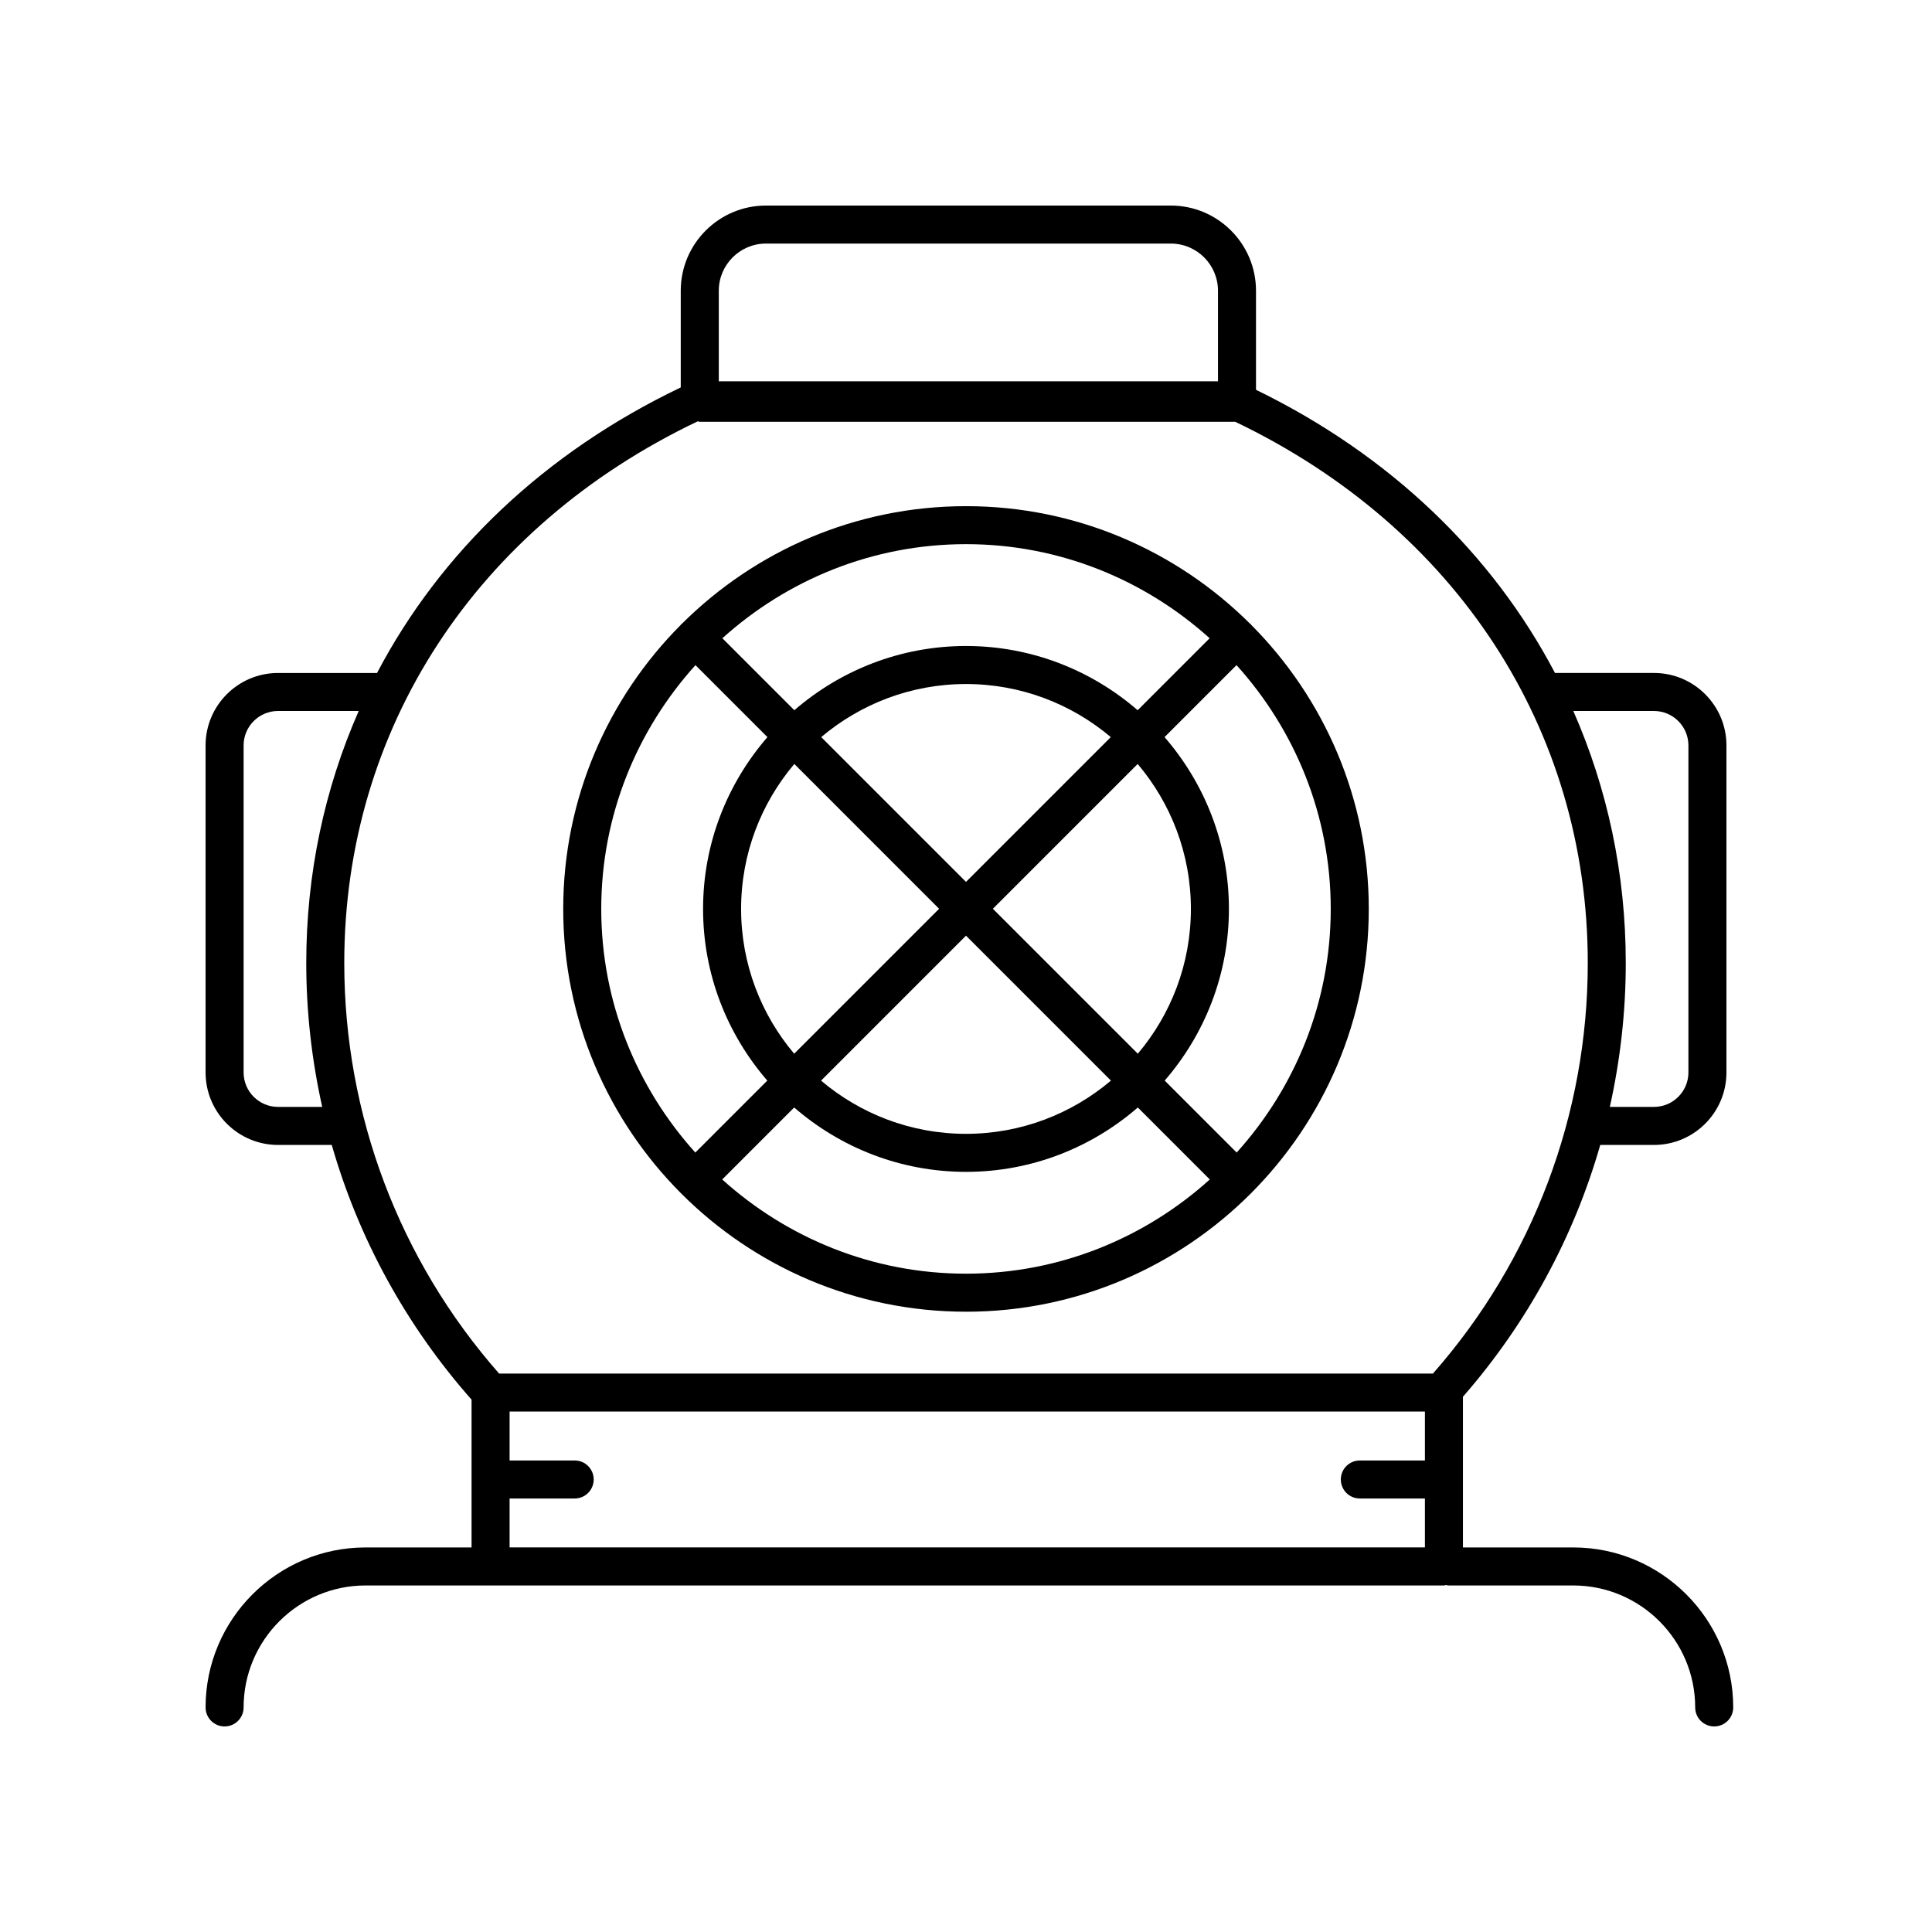 <?xml version="1.0" encoding="UTF-8"?>
<!-- Uploaded to: SVG Repo, www.svgrepo.com, Generator: SVG Repo Mixer Tools -->
<svg fill="#000000" width="800px" height="800px" version="1.1" viewBox="144 144 512 512" xmlns="http://www.w3.org/2000/svg">
 <g>
  <path d="m400 491.62c58.855 0 106.74-47.883 106.74-106.74 0-29.352-11.918-55.969-31.156-75.285-0.055-0.062-0.074-0.145-0.133-0.203-0.062-0.062-0.152-0.086-0.219-0.145-19.312-19.211-45.906-31.109-75.23-31.109-29.328 0-55.918 11.898-75.23 31.109-0.066 0.059-0.152 0.082-0.219 0.145-0.059 0.059-0.078 0.141-0.133 0.203-19.242 19.312-31.16 45.93-31.16 75.281 0 58.859 47.887 106.74 106.74 106.74zm-71.695-171.35 19.074 19.074c-10.594 12.223-17.059 28.121-17.059 45.531 0 17.391 6.445 33.273 17.02 45.492l-19.074 19.074c-15.438-17.137-24.93-39.734-24.93-64.566 0-24.848 9.504-47.465 24.969-64.605zm78.816 64.566 38.375-38.375c8.781 10.387 14.102 23.781 14.102 38.414 0 14.613-5.305 27.996-14.066 38.371zm31.289 45.539c-10.383 8.781-23.781 14.102-38.41 14.102-14.633 0-28.031-5.32-38.414-14.102l38.414-38.414zm-38.41-52.664-38.371-38.371c10.375-8.758 23.758-14.066 38.371-14.066s27.992 5.305 38.371 14.066zm-7.125 7.125-38.41 38.41c-8.762-10.375-14.066-23.758-14.066-38.371 0-14.633 5.32-28.031 14.102-38.414zm-57.484 71.734 19.074-19.074c12.227 10.594 28.125 17.059 45.535 17.059s33.309-6.461 45.535-17.059l19.074 19.074c-17.145 15.465-39.762 24.969-64.609 24.969-24.852 0-47.469-9.504-64.609-24.969zm136.34-7.129-19.074-19.074c10.574-12.219 17.02-28.102 17.02-45.492 0-17.41-6.461-33.309-17.059-45.535l19.074-19.074c15.465 17.145 24.969 39.762 24.969 64.609 0 24.832-9.488 47.43-24.93 64.566zm-7.164-136.3-19.074 19.074c-12.219-10.574-28.105-17.02-45.492-17.02-17.391 0-33.273 6.445-45.492 17.02l-19.074-19.074c17.137-15.441 39.734-24.934 64.566-24.934 24.828 0 47.43 9.492 64.566 24.934z"/>
  <path d="m560.92 554.09h-29.227v-39.934c17.023-19.488 29.379-42.266 36.391-66.734h14.242c10.586 0 19.199-8.613 19.199-19.203v-86.672c0-10.586-8.613-19.203-19.199-19.203h-26.242c-16.621-31.645-43.762-57.773-79.23-75.039v-26.258c0-12.445-10.125-22.57-22.574-22.57h-107.3c-12.449 0-22.574 10.125-22.574 22.574v25.625c-36.09 17.258-63.668 43.652-80.488 75.672h-26.242c-10.586 0-19.195 8.613-19.195 19.199v86.672c0 10.586 8.613 19.203 19.199 19.203h14.242c7.102 24.789 19.68 47.84 37.047 67.496v39.172h-28.09c-23.379 0-42.398 19.02-42.398 42.395 0 2.785 2.254 5.039 5.039 5.039 2.781 0 5.039-2.254 5.039-5.039 0-17.82 14.5-32.32 32.32-32.32h285.78c0.199 0 0.371-0.09 0.566-0.113 0.195 0.023 0.367 0.113 0.566 0.113h33.133c17.824 0 32.32 14.5 32.32 32.32 0 2.785 2.254 5.039 5.039 5.039 2.781 0 5.039-2.254 5.039-5.039 0-23.375-19.023-42.395-42.398-42.395zm21.402-221.67c5.031 0 9.125 4.094 9.125 9.125v86.672c0 5.031-4.094 9.125-9.125 9.125h-11.699c2.769-12.418 4.223-25.191 4.223-38.129 0-23.738-4.875-46.258-13.902-66.793zm-235.34-123.87h107.3c6.891 0 12.496 5.606 12.496 12.496v24.004h-132.29v-24.004c0-6.891 5.606-12.496 12.496-12.496zm-18.098 47.113c0.195 0.023 0.363 0.113 0.562 0.113h141.9c58.539 28.031 93.43 81.453 93.43 143.44 0 40.156-14.555 78.699-41.031 108.79h-247.48c-26.48-30.09-41.031-68.633-41.031-108.79-0.004-62.066 34.973-115.55 93.648-143.55zm-111.2 181.68c-5.031 0-9.125-4.094-9.125-9.129v-86.672c0-5.031 4.094-9.125 9.125-9.125h21.379c-9.027 20.539-13.902 43.055-13.902 66.793 0 12.938 1.457 25.711 4.227 38.129zm61.363 116.74v-12.965h17.25c2.781 0 5.039-2.254 5.039-5.039 0-2.785-2.254-5.039-5.039-5.039h-17.25v-12.965h242.57v12.965h-17.246c-2.781 0-5.039 2.254-5.039 5.039 0 2.785 2.254 5.039 5.039 5.039h17.246v12.965z"/>
 </g>
</svg>